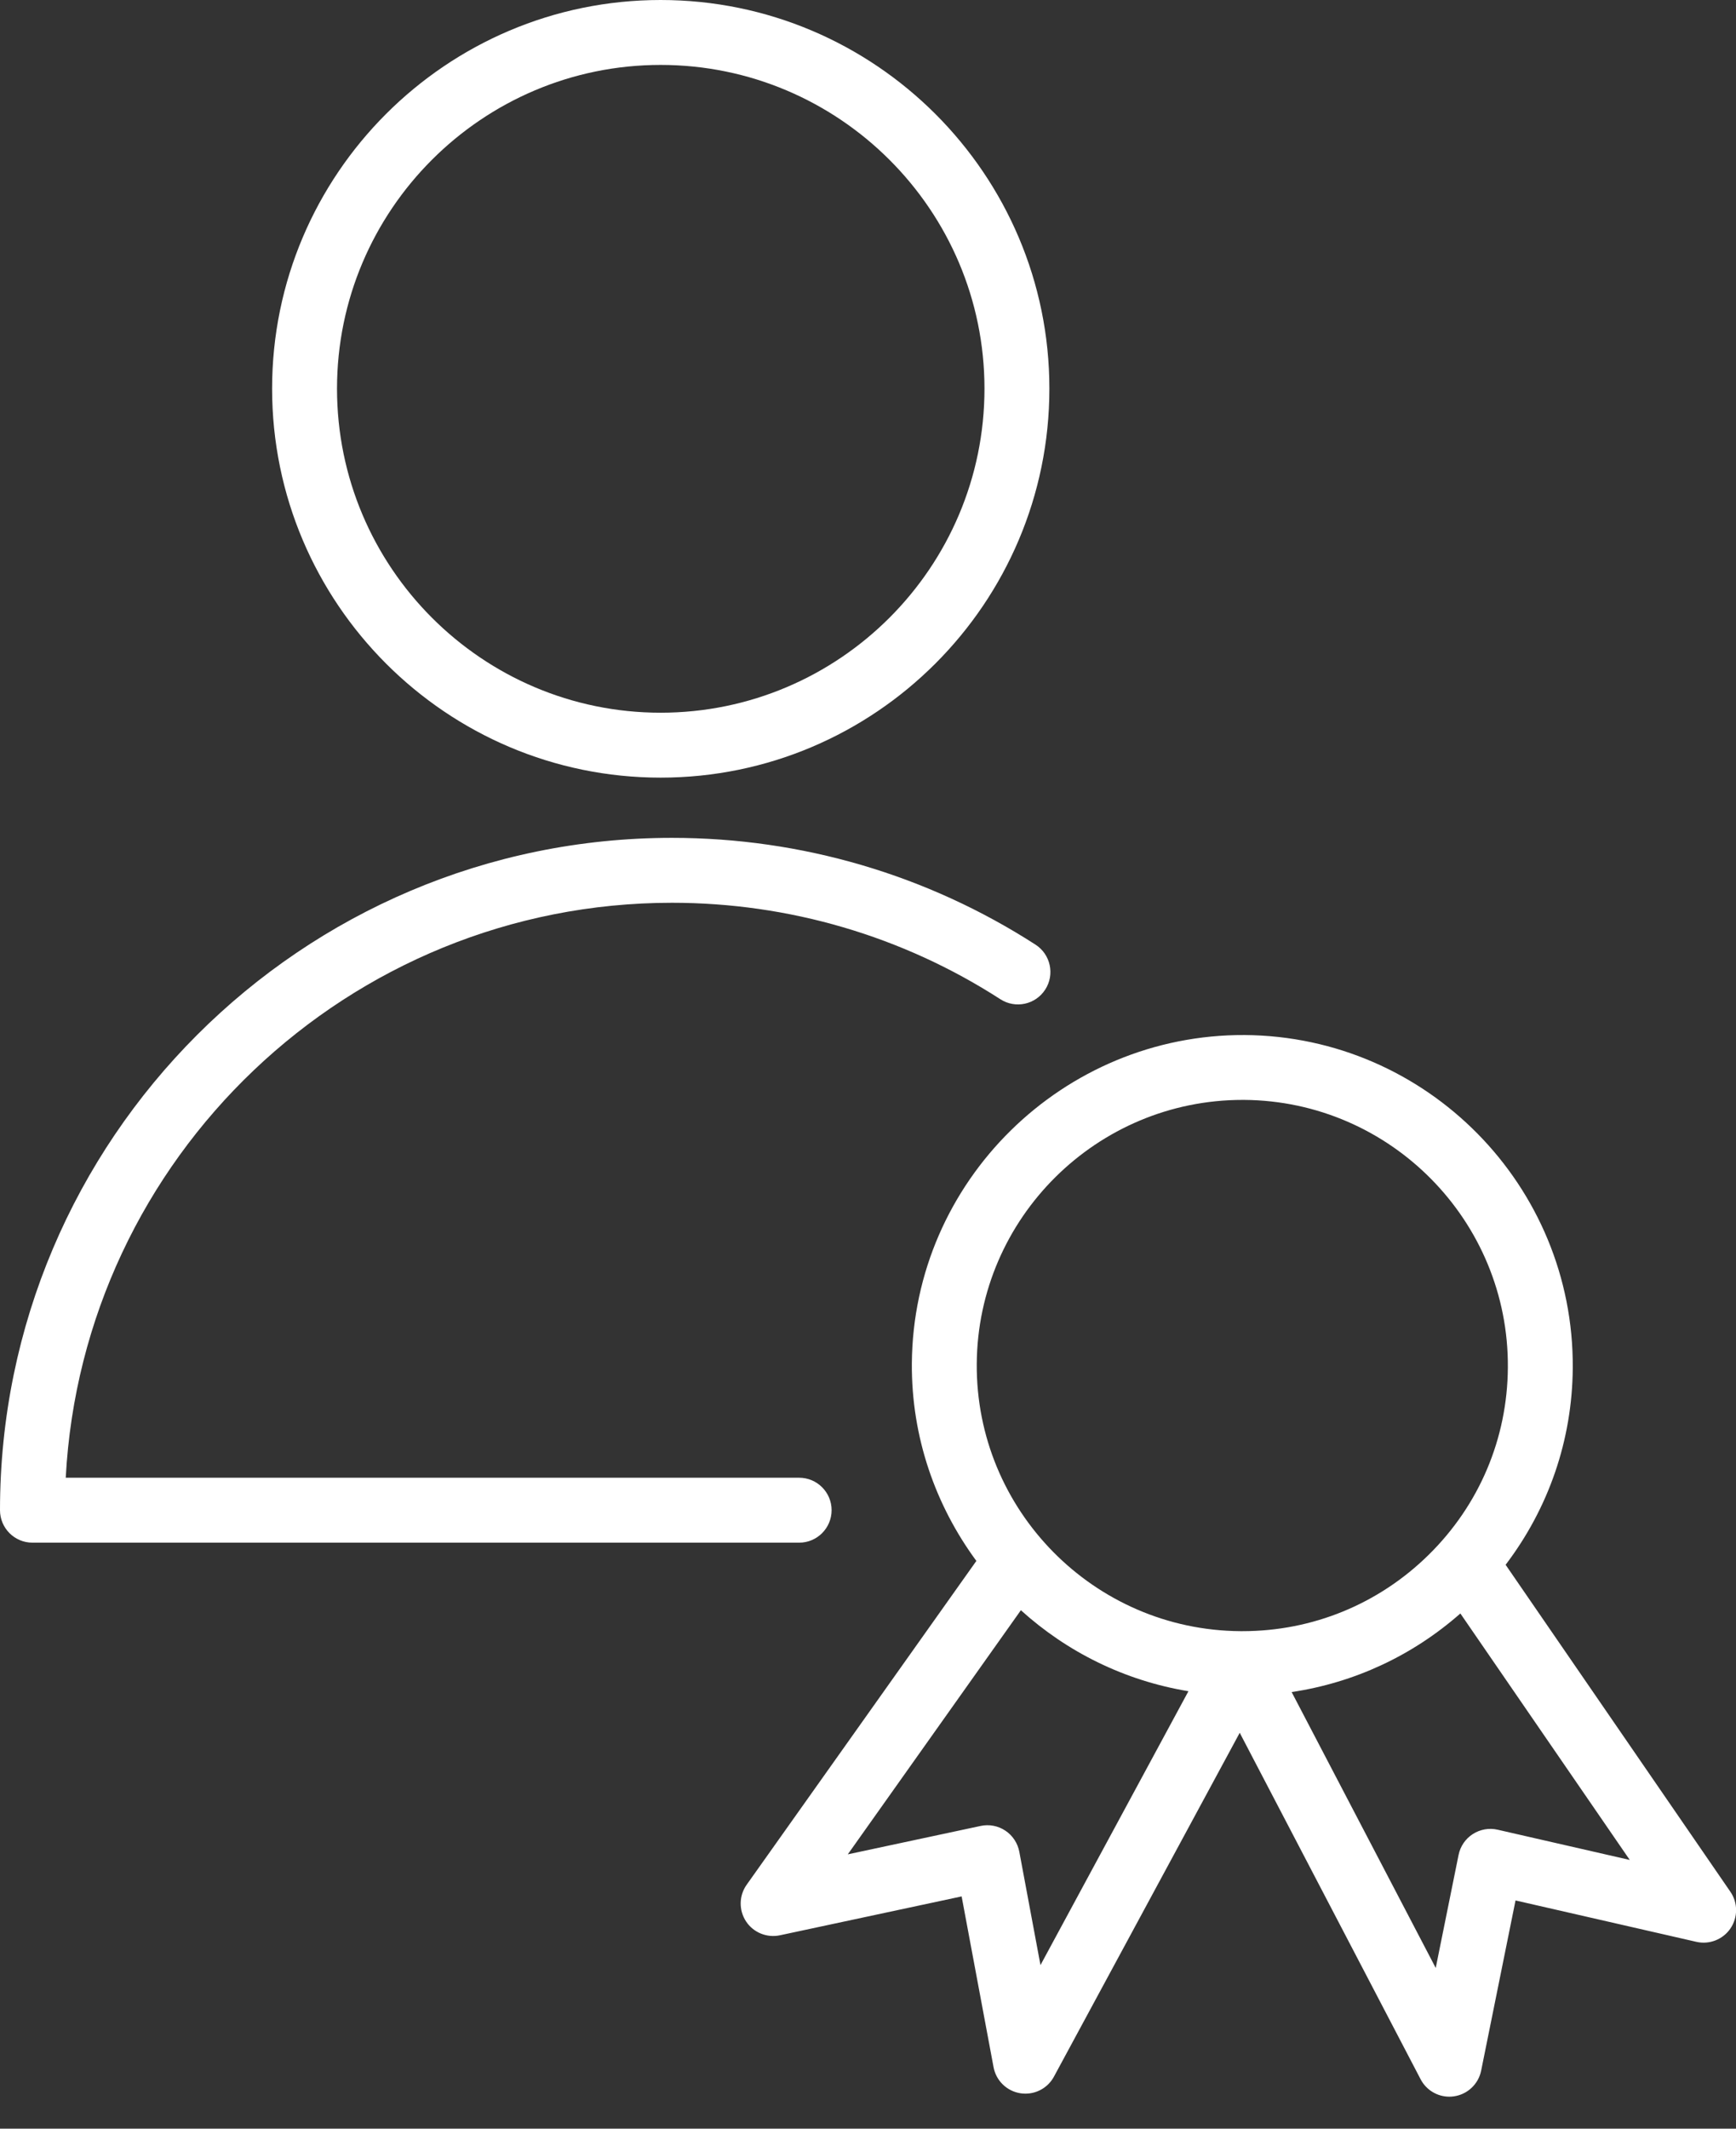 <?xml version="1.0" encoding="UTF-8"?> <svg xmlns="http://www.w3.org/2000/svg" width="31" height="38" viewBox="0 0 31 38" fill="none"><rect x="0" y="0" width="31" height="38" fill="#333333" stroke="none"/> <path d="M14.85 26.959C14.85 26.64 14.591 26.38 14.271 26.38H1.174C1.476 20.669 6.216 16.116 11.999 16.116C14.089 16.116 16.117 16.711 17.864 17.838C18.133 18.011 18.491 17.935 18.665 17.665C18.838 17.397 18.761 17.038 18.492 16.864C16.557 15.617 14.312 14.957 11.999 14.957C5.383 14.957 0 20.341 0 26.959C0 27.279 0.259 27.539 0.579 27.539H14.271C14.591 27.539 14.85 27.279 14.85 26.959Z" fill="white"></path> <path d="M11.797 13.882C15.624 13.882 18.739 10.767 18.739 6.938C18.739 3.113 15.624 0 11.797 0C7.971 0 4.859 3.113 4.859 6.938C4.859 10.767 7.971 13.882 11.797 13.882ZM11.797 1.159C14.985 1.159 17.58 3.751 17.58 6.938C17.58 10.128 14.986 12.723 11.797 12.723C8.61 12.723 6.018 10.128 6.018 6.938C6.018 3.751 8.61 1.159 11.797 1.159Z" fill="white"></path> <path d="M30.9 33.771L26.886 27.934C27.652 26.926 28.076 25.709 28.085 24.421C28.108 21.168 25.481 18.501 22.227 18.477C18.986 18.461 16.307 21.085 16.283 24.338C16.274 25.658 16.707 26.876 17.435 27.865L13.333 33.646C13.195 33.841 13.191 34.1 13.322 34.3C13.453 34.499 13.693 34.597 13.927 34.548L17.172 33.854L17.742 36.902C17.787 37.144 17.979 37.33 18.221 37.368C18.251 37.373 18.282 37.375 18.311 37.375C18.521 37.375 18.718 37.261 18.82 37.072L22.138 30.933L25.368 37.118C25.469 37.311 25.667 37.429 25.881 37.429C25.908 37.429 25.935 37.427 25.962 37.423C26.205 37.389 26.4 37.205 26.449 36.965L27.063 33.926L30.293 34.665C30.524 34.718 30.767 34.623 30.901 34.426C31.036 34.227 31.035 33.968 30.9 33.771ZM22.188 19.635C22.198 19.635 22.209 19.635 22.219 19.635C24.834 19.655 26.945 21.799 26.926 24.413V24.414C26.918 25.679 26.416 26.866 25.513 27.755C24.619 28.635 23.439 29.119 22.186 29.119C22.174 29.119 22.162 29.119 22.15 29.119C19.536 29.101 17.424 26.96 17.442 24.346C17.46 21.742 19.587 19.635 22.188 19.635ZM18.58 35.08L18.202 33.057C18.173 32.903 18.083 32.767 17.954 32.681C17.823 32.593 17.663 32.563 17.511 32.596L15.139 33.103L18.23 28.745C19.052 29.489 20.081 30.003 21.222 30.191L18.58 35.08ZM26.743 32.663C26.59 32.628 26.431 32.657 26.3 32.741C26.168 32.826 26.077 32.96 26.046 33.113L25.638 35.131L23.065 30.206C24.182 30.039 25.22 29.558 26.078 28.803L29.103 33.203L26.743 32.663Z" fill="white"></path> </svg> 